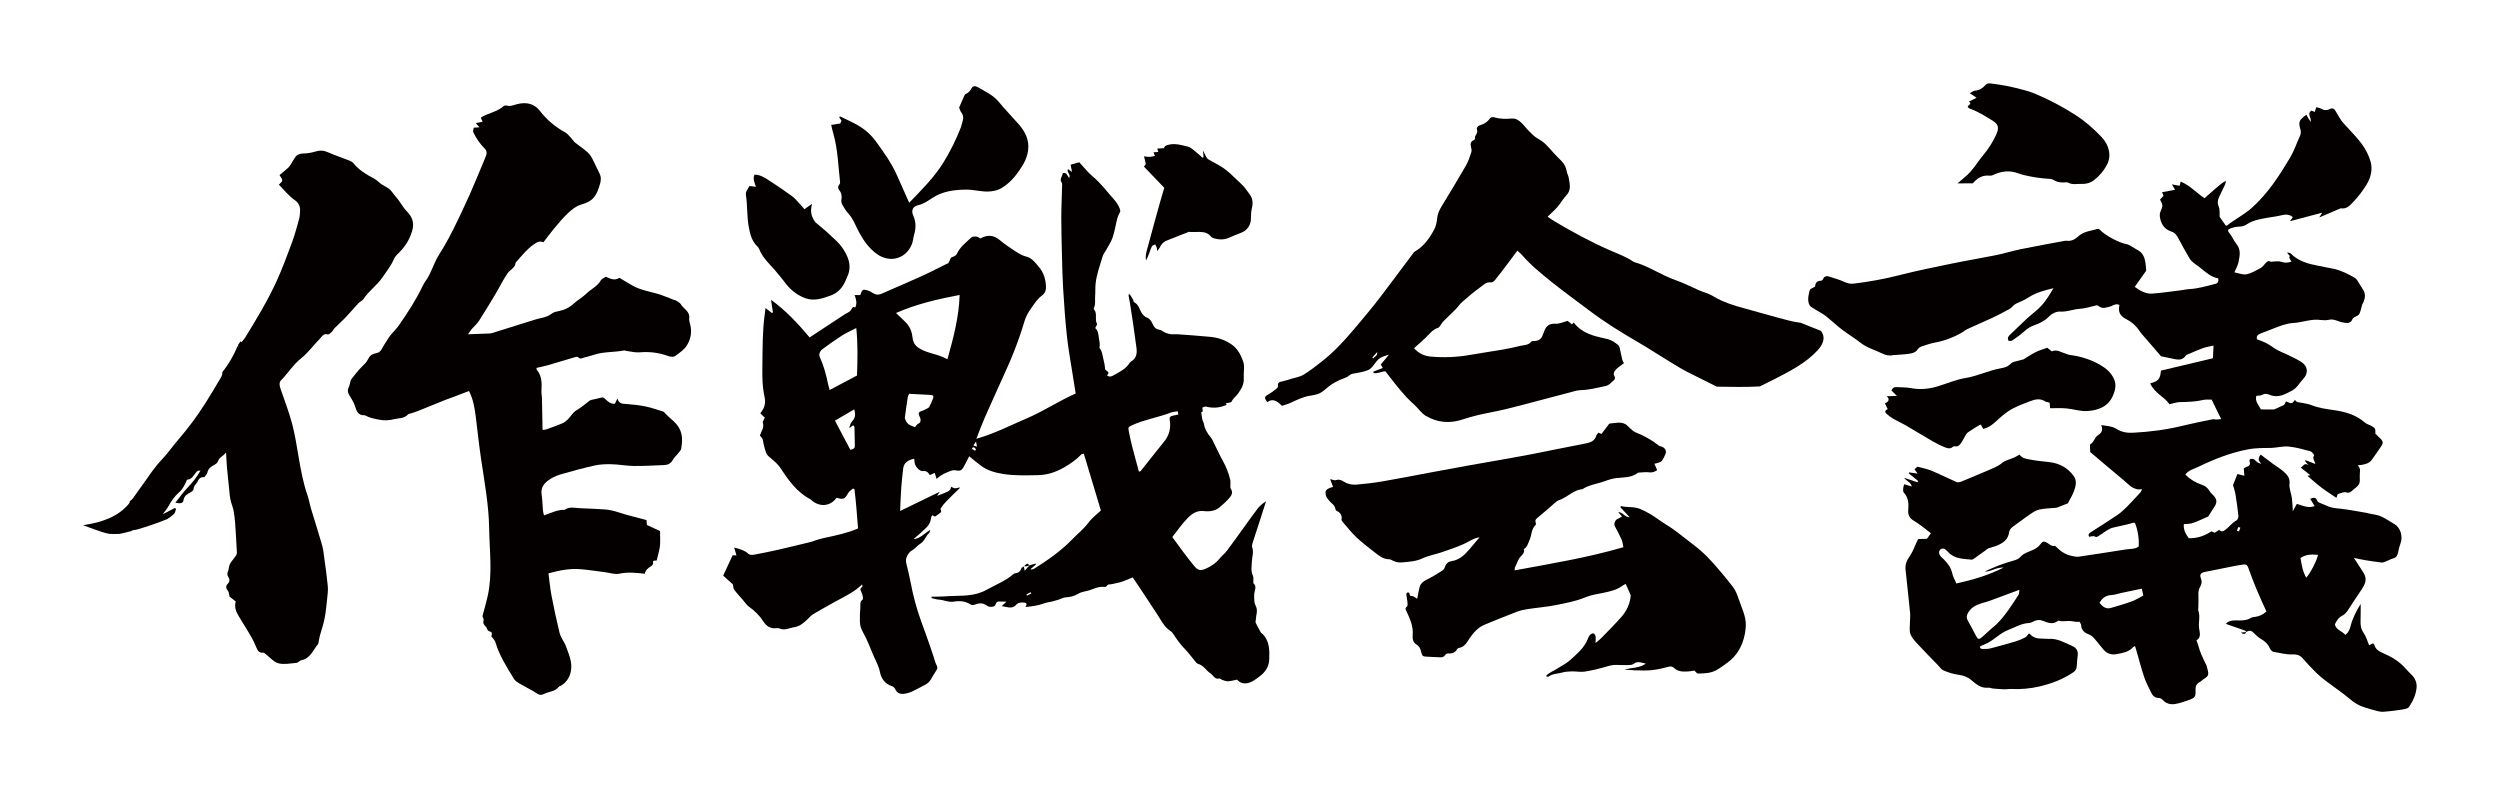 <?xml version="1.0" encoding="utf-8"?>
<!-- Generator: Adobe Illustrator 22.1.0, SVG Export Plug-In . SVG Version: 6.00 Build 0)  -->
<svg version="1.1" id="_x30_" xmlns="http://www.w3.org/2000/svg" xmlns:xlink="http://www.w3.org/1999/xlink" x="0px" y="0px"
	 viewBox="0 0 600 190.831" style="enable-background:new 0 0 600 190.831;" xml:space="preserve">
<style type="text/css">
	.st0{fill:#040000;}
</style>
<g>
	<path class="st0" d="M539.131,151.678c-0.013-0.013-0.026-0.027-0.039-0.04c-0.001,0-0.003,0.001-0.004,0.001L539.131,151.678z"/>
	<path class="st0" d="M503.055,55.031c-0.784,0.251-1.616,0.359-2.391,0.632c-0.591,0.208-1.208,0.486-1.668,0.896
		c-0.87,0.777-1.75,1.389-2.985,1.227c-0.182-0.024-0.377-0.005-0.559,0.029c-3.485,0.653-6.977,1.273-10.451,1.983
		c-2.012,0.411-3.98,1.036-5.992,1.445c-3.473,0.707-6.975,1.274-10.447,1.989c-4.25,0.876-8.511,1.729-12.712,2.807
		c-3.584,0.92-7.199,1.566-10.86,2.022c-0.806,0.1-1.527-0.019-2.298-0.382c-1.167-0.551-2.435-0.89-3.668-1.296
		c-0.646-0.212-1.189-0.128-1.49,0.603c-0.071,0.173-0.318,0.386-0.486,0.388c-1.023,0.01-1.409,0.596-1.415,1.409
		c-0.513,0.32-1.212,0.511-1.297,0.853c-0.259,1.051-0.576,2.152-0.205,3.251c0.098,0.291,0.306,0.605,0.554,0.775
		c0.69,0.471,1.433,0.864,2.146,1.302c0.508,0.313,1.036,0.606,1.495,0.982c1.247,1.021,2.422,2.135,3.702,3.112
		c1.477,1.128,3.087,2.085,4.544,3.236c1.535,1.213,3.401,1.671,5.094,2.515c0.923,0.46,1.812,0.64,2.8,0.395
		c0.087-0.022,0.187,0.015,0.28,0.007c1.208-0.103,2.425-0.151,3.62-0.338c0.72-0.113,1.441-0.342,1.896-1.058
		c0.182-0.286,0.537-0.53,0.865-0.642c1.058-0.36,2.122-0.746,3.216-0.945c2.28-0.414,4.402-1.21,6.407-2.343
		c0.477-0.27,0.889-0.665,1.382-0.893c2.081-0.961,4.189-1.863,6.271-2.823c0.974-0.449,1.919-0.962,2.861-1.477
		c0.594-0.326,1.283-0.603,1.7-1.095c0.426-0.503,0.893-0.743,1.465-0.978c0.853-0.35,1.692-0.768,2.467-1.267
		c1.803-1.163,3.836-1.673,5.936-2.194c-0.86,1.451-1.714,2.891-2.81,4.114c-1.052,1.173-2.376,2.097-3.542,3.173
		c-1.408,1.299-2.772,2.646-4.162,3.964c-0.422,0.4-0.577,0.826-0.246,1.416c0.272-0.024,0.597,0.04,0.801-0.089
		c0.699-0.44,1.37-0.929,2.027-1.433c0.733-0.563,1.385-1.251,2.171-1.719c0.784-0.467,1.717-0.675,2.534-1.097
		c0.693-0.358,1.416-0.762,1.941-1.318c0.833-0.881,1.905-1.464,2.963-1.393c1.635,0.111,3.083-0.578,4.659-0.662
		c1.334-0.071,2.648-0.539,4.14-0.868c0.516,0.307,1.095,0.867,2.099,0.571c0.44-0.13,0.93-0.156,1.391-0.387
		c0.572-0.287,1.188-0.599,1.862-0.23c-0.372,1.514,0.093,2.611,1.501,3.317c1.358,0.68,2.458,1.623,3.291,2.89
		c0.178,0.271,0.38,0.529,0.592,0.775c1.586,1.836,3.177,3.668,4.61,5.32c0.914,0.192,1.617,0.352,2.326,0.485
		c1.291,0.243,2.639,0.811,3.629-0.668c0.114-0.171,0.395-0.24,0.61-0.331c1.161-0.491,2.31-1.02,3.496-1.442
		c0.772-0.275,1.602-0.39,2.534-0.606c-0.057,1.1-0.104,2.007-0.158,3.044c-4.229,1.004-8.378,1.989-12.467,2.96
		c-0.168,2.015-0.633,2.556-2.573,3.058c0.978,2.349,3.47,3.252,4.609,5.011c0.984-0.207,1.775-0.504,2.57-0.515
		c1.867-0.028,3.716-0.075,5.549-0.513c0.657-0.157,1.375-0.058,2.012-0.074c0.773,1.58,1.479,3.023,2.28,4.66
		c-0.484,0.051-0.82,0.108-1.157,0.115c-0.318,0.007-0.653-0.113-0.954-0.051c-2.325,0.48-4.657,0.935-6.96,1.504
		c-3.958,0.977-7.961,1.505-12.034,1.717c-1.533,0.08-2.808-0.15-4.091-0.955c-1.005-0.631-2.21-0.674-3.592-0.877
		c0.534,1.279,0.041,1.909-0.801,2.435c-0.815,0.509-0.883,1.679-1.798,2.15c-0.117,0.061-0.098,0.439-0.094,0.669
		c0.007,0.465,0.046,0.93,0.063,1.216c2.755,2.324,5.382,4.568,8.042,6.771c1.253,1.037,2.305,2.5,4.399,2.132
		c-0.178,0.364-0.234,0.599-0.377,0.755c-1.075,1.17-2.14,2.351-3.263,3.474c-0.721,0.721-1.479,1.432-2.32,2.001
		c-2.123,1.438-4.3,2.797-6.462,4.176c-0.419,0.268-0.539,0.572-0.286,1.026c0.463-0.045,1.004-0.269,1.308-0.09
		c0.522,0.306,0.756,0.021,1.109-0.196c1.106-0.68,2.155-1.635,3.36-1.925c1.607-0.386,3.244-0.678,4.836-1.154
		c0.118-0.035,0.266,0.029,0.384,0.045c0.677,1.581,1.037,3.846,0.897,5.672c-0.913,0.648-2.028,0.521-3.072,0.685
		c-3.783,0.591-7.565,1.188-11.354,1.743c-0.482,0.071-1.003-0.071-1.497-0.158c-1.518-0.269-2.741-1.075-3.81-2.149
		c-0.126-0.127-0.321-0.321-0.442-0.295c-0.76,0.165-1.195-0.384-1.745-0.708c-0.796-0.469-1.136-0.428-1.67,0.319
		c-0.518,0.723-1.209,1.108-1.995,1.45c-0.935,0.407-2.042,0.737-2.662,1.456c-0.525,0.611-1.049,0.799-1.704,0.996
		c-1.16,0.348-2.328,0.682-3.459,1.11c-1.207,0.457-2.374,1.016-3.558,1.53c1.527,0.105,2.743-1.052,4.562-0.942
		c-3.762,1.91-7.499,2.955-11.341,3.82c-0.355-0.839-0.83-1.613-1.001-2.449c-0.292-1.418-1.126-2.433-2.087-3.404
		c-0.296-0.299-0.649-0.563-0.866-0.912c-0.289-0.465-0.305-1.018,0.133-1.408c0.4-0.356,0.874-0.26,1.276,0.073
		c0.215,0.178,0.411,0.38,0.6,0.587c1.515,1.657,3.595,1.568,5.57,1.792c0.165,0.019,0.369-0.083,0.516-0.185
		c0.989-0.694,1.967-1.404,2.95-2.108c0.217-0.156,0.419-0.362,0.662-0.449c0.693-0.246,1.432-0.377,2.1-0.672
		c1.35-0.597,2.543-1.416,2.77-3.025c0.12-0.85,0.627-1.281,1.275-1.722c1.253-0.853,2.428-1.821,3.685-2.668
		c0.721-0.486,1.496-1.016,2.32-1.196c1.304-0.285,2.669-0.292,4.008-0.422c0.137-0.013,0.275-0.05,0.403-0.1
		c0.716-0.28,1.43-0.567,2.425-0.964c0.393-0.76,1.038-1.772,1.452-2.871c0.444-1.178,0.799-2.507-0.004-3.642
		c-1.41-1.998-3.471-3.111-5.853-3.379c-1.562-0.176-3.106-0.324-4.66-0.62c-1.041-0.199-1.954-0.306-2.522-1.204
		c-0.475,0.27-0.841,0.519-1.238,0.697c-0.998,0.449-2.174,0.67-2.978,1.342c-1.156,0.968-2.521,1.37-3.818,1.972
		c-0.55,0.255-1.12,0.466-1.68,0.701c-1.458,0.612-2.908,1.244-4.379,1.824c-0.312,0.123-0.755,0.183-1.044,0.057
		c-2-0.876-3.949-1.868-5.965-2.701c-1.105-0.457-2.307-0.678-3.406-0.989c-0.287,0.272-0.487,0.461-0.695,0.658
		c0.189,0.253,0.383,0.514,0.753,1.01c-0.885-0.119-1.467-0.198-2.049-0.277c-0.027,0.073-0.055,0.146-0.082,0.219
		c0.753,0.613,1.506,1.226,2.258,1.839c-0.063,0.101-0.125,0.202-0.188,0.304c-0.992-0.334-1.983-0.668-3.186-1.073
		c0.591,0.847,1.55,0.979,1.85,2.089c-0.737-0.216-1.288-0.378-1.837-0.539c-0.279,0.794-0.368,1.691-0.096,1.984
		c1.125,1.211,1.205,2.683,1.071,4.197c-0.097,1.089,0.251,1.909,1.199,2.485c0.636,0.386,1.257,0.802,1.857,1.243
		c0.811,0.595,1.597,1.226,2.383,1.835c-0.384,0.548-0.664,0.948-0.94,1.342c-0.739,0.026-1.462,0.052-2.133,0.076
		c-0.272,0.586-0.577,1.171-0.819,1.781c-0.352,0.887-0.759,1.727-1.324,2.512c-0.64,0.889-0.98,1.93-0.867,3.043
		c0.354,3.483,0.76,6.961,1.097,10.446c0.079,0.817-0.061,1.654-0.058,2.482c0.003,0.868-0.157,1.821,0.143,2.583
		c0.343,0.87,1.057,1.626,1.713,2.336c1.578,1.707,3.214,3.361,4.834,5.029c0.456,0.469,0.86,1.098,1.422,1.332
		c1.128,0.47,2.329,0.858,3.535,1.017c1.193,0.158,2.216,0.521,3.114,1.294c1.17,1.007,2.336,1.998,4.055,1.81
		c0.353-0.039,0.726,0.163,1.095,0.197c0.924,0.085,1.851,0.159,2.778,0.192c0.509,0.018,1.023-0.102,1.532-0.077
		c2.348,0.112,4.651-0.083,6.953-0.627c2.844-0.672,5.52-1.684,7.946-3.314c0.356-0.239,0.761-0.631,0.84-1.015
		c0.186-0.895,0.14-1.835,0.277-2.744c0.188-1.248-0.036-2.09-1.375-2.67c-1.789-0.774-3.459-1.8-5.516-1.661
		c-0.464,0.031-0.936-0.067-1.404-0.059c-1.197,0.02-2.325-0.12-3.148-1.133c-0.043-0.053-0.164-0.044-0.275-0.071
		c-0.262,0.301-0.475,0.719-0.814,0.9c-0.723,0.388-1.491,0.721-2.276,0.956c-2.011,0.602-4.035,1.167-6.069,1.686
		c-0.622,0.158-1.297,0.161-1.946,0.149c-0.438-0.008-0.69-0.279-0.529-0.653c0.627-0.274,1.184-0.483,1.709-0.753
		c1.753-0.902,3.099-2.424,4.993-3.149c1.624-0.622,3.121-1.569,4.926-1.672c0.359-0.02,0.741-0.153,1.057-0.332
		c0.789-0.446,1.595-0.506,2.413-0.176c1.207,0.488,2.395,0.928,3.582-0.033c0.031-0.025,0.095-0.033,0.135-0.021
		c1.048,0.324,2.139-0.057,3.139,0.116c0.606,0.105,1.202,0.223,1.856,0.139c0.155,0.282,0.392,0.519,0.401,0.764
		c0.045,1.35,0.891,1.919,2.023,2.354c0.487,0.187,0.911,0.628,1.271,1.036c0.736,0.834,1.378,1.75,2.116,2.582
		c0.828,0.933,1.92,1.266,3.131,1.034c1.407-0.269,2.855-0.483,3.902-1.636c0.105-0.115,0.269-0.175,0.486-0.31
		c0.124,0.391,0.213,0.65,0.289,0.912c0.635,2.195,1.203,4.411,1.927,6.576c0.428,1.278,1.086,2.482,1.674,3.703
		c0.362,0.752,0.893,1.274,1.836,1.27c0.311-0.002,0.701,0.227,0.922,0.47c0.83,0.917,1.909,1.166,3.016,0.982
		c1.13-0.188,2.228-0.601,3.318-0.98c1.397-0.486,1.621-0.77,1.548-2.27c-0.046-0.94,0.164-1.615,1.052-2.034
		c0.288-0.135,0.498-0.427,0.773-0.598c1.672-1.037,1.318-1.267,0.837-3.319c-0.031-0.132-0.129-0.248-0.19-0.375
		c-0.687-1.413-1.39-2.818-1.781-4.354c-0.11-0.43-0.292-0.842-0.47-1.348c1.225-0.68,0.765-1.943,0.63-2.917
		c-0.201-1.451,0.364-2.923-0.222-4.336c-0.047-0.113,0.036-0.275,0.04-0.415c0.017-0.693,0.031-1.386,0.04-2.079
		c0.015-1.019-0.201-2.08,0.356-3.016c0.411-0.69,0.535-1.306,0.222-2.106c-0.37-0.944-0.012-1.356,0.977-1.548
		c2.466-0.481,4.927-0.996,7.392-1.484c0.637-0.126,1.283-0.206,1.926-0.3c0.546-0.079,0.847,0.15,1.042,0.687
		c0.638,1.755,1.289,3.508,2.007,5.232c0.749,1.799,1.581,3.563,2.38,5.351c-0.777,0.723-1.637,1.142-2.638,1.29
		c-0.369,0.055-0.786,0.068-1.086,0.255c-1.104,0.687-2.324,0.631-3.524,0.601c-1.013-0.025-1.902,0.125-2.485,0.836
		c1.48,0.512,3,1.032,4.512,1.574c0.145,0.052,0.254,0.209,0.374,0.333c0.968-0.419,1.202-0.348,1.909,0.364
		c0.451,0.454,0.931,0.91,1.476,1.234c0.975,0.579,1.81,1.227,2.268,2.323c0.158,0.377,0.582,0.853,0.937,0.902
		c1.444,0.199,2.844,0.648,4.341,0.594c0.876-0.032,1.829,0.036,2.535,0.852c1.068,1.233,2.2,2.415,3.357,3.567
		c0.69,0.687,1.454,1.31,2.232,1.9c1.955,1.484,4.003,2.855,5.88,4.431c0.921,0.773,1.874,1.4,2.972,1.793
		c1.184,0.423,2.405,0.749,3.623,1.068c0.477,0.125,0.995,0.194,1.484,0.154c1.341-0.111,2.684-0.248,4.01-0.468
		c0.719-0.119,1.724-0.213,2.05-0.692c0.951-1.397,1.689-3.009,1.823-4.7c0.076-0.948-0.274-2.039-1.027-2.832
		c-0.508-0.535-1.065-1.027-1.539-1.589c-1.526-1.81-3.51-2.941-5.637-3.86c-0.883-0.381-1.638-0.858-1.922-1.856
		c-0.047-0.165-0.211-0.296-0.316-0.438c-0.308,0.153-0.581,0.288-0.957,0.475c-0.456-1.066-0.731-2.148-1.333-2.998
		c-0.671-0.947-0.761-1.897-0.723-2.963c0.047-1.32,0.024-2.643,0.031-3.964c-1.068,1.72-1.947,3.449-2.431,5.346
		c-0.196,0.772-0.474,1.496-1.253,2.094c-0.774-0.949-2.185-1.144-2.522-2.512c0.4-0.852,0.883-1.646,1.769-2.092
		c0.78-0.393,1.227-1.061,1.674-1.788c0.928-1.509,1.963-2.952,2.939-4.431c0.787-1.194,1.461-2.418,0.613-3.875
		c-0.117-0.201-0.231-0.405-0.357-0.601c-0.672-1.044-1.347-2.086-2.055-3.182c0.908,0.184,1.799,0.391,2.699,0.54
		c1.316,0.218,2.636,0.418,3.961,0.572c0.302,0.035,0.641-0.119,0.944-0.237c0.609-0.237,1.186-0.575,1.81-0.751
		c0.75-0.212,1.028-0.699,1.171-1.4c0.158-0.773,0.35-1.548,0.622-2.288c0.569-1.551-0.029-3.712-1.438-4.518
		c-1.604-0.919-3.078-2.135-5.021-2.359c-0.598-0.069-1.178-0.27-1.774-0.372c-2.071-0.353-4.138-0.763-6.223-0.997
		c-0.928-0.105-1.851-0.145-2.727-0.487c-0.779-0.304-1.553-0.623-2.318-0.963c-0.195-0.087-0.443-0.244-0.5-0.423
		c-0.304-0.951-0.909-0.832-1.694-0.507c0.364,0.605,0.703,1.17,1.061,1.764c-1.287,0.37-1.883,0.288-4.277-0.547
		c-0.261,0.487-0.528,0.985-0.957,1.787c-0.085-1.279-0.094-2.236-0.225-3.177c-0.16-1.149-0.699-2.315-0.57-3.416
		c0.168-1.43-0.581-2.198-1.432-2.959c-0.758-0.678-1.664-1.189-2.488-1.795c-1.008-0.742-1.999-1.507-2.994-2.259
		c-0.577,0.723-0.763,1.392,0.182,2.181c-0.967-0.095-1.28-0.64-1.727-1.004c-0.206-0.168-0.584-0.2-0.867-0.163
		c-0.129,0.017-0.355,0.409-0.302,0.531c0.569,1.324-0.697,1.242-1.348,1.761c0.037,0.499,0.08,1.06,0.133,1.771
		c-0.569-0.145-1.11-0.284-1.659-0.424c-0.337,0.845-0.704,1.765-1.06,2.656c0.195,0.7,0.456,1.394,0.573,2.112
		c0.285,1.744,0.536,3.496,0.72,5.254c0.038,0.361-0.167,0.952-0.443,1.105c-0.994,0.547-1.657,1.435-2.501,2.121
		c-0.401,0.326-1.045,0.88-1.666,0.151c-0.377,0.252-0.723,0.482-1.053,0.702c-0.354-0.143-0.682-0.276-0.836-0.338
		c-1.762,1.207-3.528,1.689-5.418,1.651c-0.743-1.029-1.299-2.022-1.18-3.368c0.755-0.089,1.515-0.052,2.181-0.284
		c1.26-0.44,2.467-1.032,3.692-1.571c0.07-0.03,0.098-0.153,0.147-0.232c0.393-0.622,0.764-1.26,1.185-1.863
		c0.893-1.278,0.815-2.091-0.32-3.172c-0.263-0.25-0.527-0.522-0.708-0.831c-0.441-0.753-1.01-1.232-1.883-1.522
		c-1.486-0.493-2.819-1.315-3.928-2.421c0.816-1.128,2.027-1.341,3.063-1.845c3.866-1.881,7.849-3.446,12.094-4.241
		c0.945-0.177,1.917-0.236,2.88-0.289c0.92-0.051,1.847,0.019,2.766-0.04c1.347-0.086,2.71-0.445,4.029-0.314
		c1.75,0.175,3.477,0.661,5.183,1.127c0.382,0.104,0.96,0.913,0.896,1.001c-0.542,0.752,0.188,1.317,0.277,2.047
		c-0.851-0.333-1.595-0.624-2.34-0.915c-0.04,0.07-0.08,0.138-0.12,0.208c0.292,0.359,0.583,0.719,0.874,1.078
		c-0.951-0.852-1.29,0.142-1.906,0.504c0.802,0.633,1.519,1.198,2.29,1.806c-0.297,0.077-0.484,0.126-0.667,0.174
		c1.125,0.954,2.183,1.929,3.323,2.796c1.142,0.868,2.366,1.629,3.612,2.477c0.186-0.447,0.234-0.859,0.402-0.915
		c0.637-0.214,1.384-0.559,1.957-0.394c0.775,0.223,1.101-0.147,1.567-0.526c1.727-1.407,1.758-1.399,1.677-3.512
		c-0.031-0.809,0.374-1.684-0.507-2.457c0.485-0.052,0.759-0.063,1.027-0.113c0.881-0.168,1.763-0.41,2.323-1.152
		c0.841-1.113,1.596-2.292,2.394-3.438c0.376-0.54,0.36-1.052-0.095-1.526c-0.448-0.466-0.915-0.912-1.401-1.394
		c0.095-1.143-0.054-1.398-1.153-1.941c-0.459-0.227-0.988-0.379-1.361-0.705c-2.152-1.882-4.775-2.601-7.494-2.991
		c-1.856-0.267-3.692-0.502-5.444-1.232c-0.701-0.292-1.502-0.338-2.251-0.521c-0.567-0.138-1.245,0.009-1.564-0.7
		c-0.777,0.993-0.777,0.993-2.154,0.366c-0.197,0.352-0.396,0.709-0.48,0.859c-0.92,0.414-1.654,0.744-2.417,1.088
		c-0.99-0.007-2.068-0.013-3.137-0.02c-0.56-1.072-1.482-1.925-1.106-3.255c0.521-0.077,1.051-0.022,1.421-0.239
		c0.671-0.395,1.27-0.214,1.867,0.024c2.044,0.813,3.708-0.205,5.376-1.107c1.131-0.612,1.698-1.809,2.56-2.703
		c1.298-1.347,1.201-3.021-0.35-4.056c-0.925-0.617-1.957-1.077-2.954-1.58c-1.29-0.65-2.72-1.104-3.858-1.952
		c-1.211-0.904-2.499-1.498-3.908-1.946c-0.233-0.842,0.308-1.183,0.956-1.439c0.955-0.377,1.916-0.738,2.873-1.112
		c1.604-0.627,3.198-1.284,4.952-1.382c0.464-0.026,0.928-0.099,1.388-0.176c1.193-0.201,2.375-0.51,3.576-0.6
		c1.151-0.087,2.381,0.293,3.463,0.021c1.326-0.335,2.269,0.484,3.408,0.619c0.139,0.016,0.276,0.05,0.413,0.081
		c0.754,0.168,1.529-0.002,1.791-0.683c0.349-0.907,1.434-0.766,1.768-1.474c0.328-0.694,0.447-1.486,0.675-2.23
		c0.053-0.175,0.193-0.322,0.266-0.493c0.413-0.975,0.578-1.961,0.008-2.931c-0.469-0.798-0.963-1.582-1.468-2.358
		c-0.145-0.224-0.331-0.457-0.555-0.586c-1.622-0.932-3.281-1.792-5.129-2.192c-1.185-0.256-2.378-0.471-3.569-0.701
		c-2.49-0.48-4.918-1.09-6.768-3.023c-0.156-0.164-0.529-0.121-0.801-0.174c0.162,0.436,0.656,0.759,0.637,0.794
		c-0.326,0.579,0.169,0.931,0.414,1.37c-0.872,0.323-1.621,0.358-2.465,0.056c-0.575-0.206-1.276-0.066-1.921-0.068
		c-0.218,0-0.496,0.14-0.643,0.049c-0.555-0.343-0.865-0.019-1.201,0.334c-0.382,0.402-0.709,0.914-1.175,1.167
		c-1.094,0.595-2.214,1.271-3.405,1.514c-0.877,0.179-1.884-0.275-2.909-0.462c0.35-0.85,0.856-1.671,1.012-2.553
		c0.25-1.417,0.625-2.826-0.499-4.226c-0.721-0.899-1.159-2.064-1.952-2.968c-0.073-0.082-0.034-0.263-0.057-0.494
		c0.883-0.561,1.899-0.716,2.913-0.752c0.694-0.025,1.188-0.293,1.759-0.654c0.759-0.479,1.658-0.801,2.539-1.008
		c1.494-0.351,3.018-0.582,4.537-0.819c1.258-0.196,2.549-0.857,3.768,0.224c-0.174,0.254-0.385,0.559-0.67,0.973
		c2.597-0.687,5.002-1.323,7.73-2.045c-0.392,0.637-0.593,0.964-0.708,1.151c1.694-0.724,3.429-1.466,5.165-2.208
		c1.375,0.283,2.214-0.707,2.967-1.493c1.186-1.238,2.254-2.627,3.16-4.084c1.055-1.697,1.58-3.665,1.021-5.619
		c-0.414-1.449-1.132-2.885-2.016-4.109c-1.192-1.65-2.675-3.09-4.032-4.621c-0.336-0.379-0.714-0.731-0.992-1.149
		c-0.484-0.728-0.917-1.49-1.348-2.251c-0.327-0.577-0.748-0.819-1.379-0.492c-0.707,0.368-1.377,0.35-2.077-0.063
		c-0.334-0.197-0.754-0.248-1.177-0.377c-0.159,0.468-0.272,0.798-0.385,1.13c-0.331-0.125-0.587-0.223-0.814-0.309
		c-1.107,0.77,0.058,1.616-0.153,2.698c-0.284-0.426-0.45-0.652-0.591-0.893c-0.162-0.277-0.303-0.566-0.433-0.812
		c-1.745,1.198-1.972,1.741-1.465,3.423c0.174,0.577,0.174,1.083-0.069,1.622c-0.805,1.775-1.434,3.653-2.426,5.315
		c-2.595,4.347-5.32,8.581-9.185,12.018c-1.842,1.638-4.008,2.696-5.9,4.191c-0.089,0.07-0.266,0.028-0.311,0.032
		c-0.554-0.785-1.073-1.519-1.467-2.077c-0.058-0.896,0.081-1.736-0.201-2.396c-0.374-0.875-0.308-1.605,0.068-2.391
		c0.484-1.012,0.988-2.015,1.452-3.036c0.117-0.256,0.117-0.565,0.171-0.85c-1.012,0.554-1.795,1.25-2.581,1.942
		c-0.835,0.735-1.673,1.467-2.552,2.238c-2-1.333-3.527-3.115-5.723-3.984c-0.085,0.348-0.165,0.68-0.245,1.007
		c-0.634-0.118-1.173-0.219-1.851-0.345c0.279,0.486,0.49,0.853,0.749,1.306c-1.127,0.208-2.119,0.391-3.111,0.575
		c0.1,0.251,0.218,0.55,0.345,0.871c-0.284,0.304-0.558,0.597-0.833,0.891c0.738,1.423,0.722,1.416,0.083,2.965
		c-0.134,0.326-0.178,0.73-0.134,1.083c0.217,1.732,1.036,3.078,2.758,3.631c0.957,0.307,1.359,0.989,1.777,1.79
		c0.819,1.569,1.696,3.11,2.59,4.637c0.605,1.036,1.691,1.539,2.584,2.267c1.343,1.094,2.592,2.256,4.306,2.544
		c0.153,0.789-0.075,1.17-0.767,1.343c-2.029,0.508-4.034,1.116-6.144,1.234c-0.738,0.041-1.466,0.218-2.203,0.308
		c-2.223,0.271-4.443,0.602-6.674,0.77c-1.6,0.121-2.926-0.671-4.245-1.612c0.946-1.338,1.797-2.54,2.739-3.87
		c-0.037-0.478-0.044-1.177-0.154-1.859c-0.189-1.168-0.543-2.275-1.627-2.954c-0.627-0.392-1.267-0.763-1.913-1.123
		c-0.317-0.177-0.646-0.387-0.993-0.446c-1.745-0.298-5.054-2.021-6.35-3.394C503.725,54.857,503.453,54.903,503.055,55.031z
		 M484.477,142.695c-0.8,1.256-1.605,2.512-2.472,3.721c-1.086,1.514-2.235,2.975-3.704,4.16c-0.896,0.723-1.702,1.554-2.576,2.305
		c-0.776,0.666-1.008,0.609-1.469-0.256c-0.658-1.234-1.281-2.487-1.983-3.695c-0.416-0.716-0.262-1.324,0.116-1.954
		c0.825-1.377,2.191-1.907,3.632-2.323c0.529-0.153,1.063-0.296,1.579-0.486c2.259-0.829,4.513-1.674,7.058-2.62
		C484.565,142.181,484.606,142.492,484.477,142.695z M511.629,144.334c-1.659,0.604-3.363,1.092-5.061,1.581
		c-1.17,0.338-1.945-0.343-2.682-1.228c0.615-1.09,1.434-1.799,2.811-1.866c0.87-0.042,1.726-0.366,2.591-0.55
		c1.54-0.327,3.083-0.643,4.757-0.991c0.126,0.595,0.219,1.042,0.346,1.647C513.473,143.404,512.592,143.983,511.629,144.334z
		 M556.315,133.152c-0.251,1.338-1.737,4.27-2.798,5.487c-0.926-1.495-1.105-3.135-1.405-4.723
		C553.279,133.175,554.348,132.979,556.315,133.152z M537.207,126.496c0.014-0.027,0.316,0.096,0.484,0.149
		c-0.111,0.296-0.221,0.592-0.332,0.888c-0.17-0.052-0.34-0.104-0.51-0.156C536.962,127.08,537.061,126.776,537.207,126.496z"/>
	<path class="st0" d="M301.901,121.983c-1.127,1.444-2.174,2.95-3.25,4.433c-1.393,1.92-2.759,3.862-4.188,5.755
		c-0.514,0.681-1.222,1.213-1.761,1.879c-0.932,1.15-2.121,1.935-3.452,2.49c-1.213,0.506-1.796,0.321-2.669-0.737
		c-0.91-1.103-1.782-2.239-2.644-3.381c-0.862-1.141-1.691-2.308-2.589-3.537c1.265-1.587,2.352-3.194,3.691-4.551
		c1.009-1.022,2.194-1.882,3.916-1.676c1.333,0.16,2.763-0.005,3.875-1.01c0.691-0.626,1.413-1.229,2.031-1.923
		c0.618-0.693,1.21-1.445,0.516-2.481c-0.163-0.243-0.064-0.666-0.077-1.006c-0.014-0.347,0.038-0.707-0.037-1.04
		c-0.367-1.629-0.977-3.162-1.797-4.625c-0.699-1.247-1.28-2.56-1.926-3.837c-0.315-0.623-0.573-1.303-1.009-1.832
		c-0.781-0.948-1.401-1.934-1.585-3.173c-0.05-0.339-0.295-0.646-0.368-0.986c-0.128-0.593-0.192-1.199-0.283-1.799
		c0.751-0.182,0.041-0.786,0.388-1.207c0.209-0.044,0.532-0.217,0.794-0.15c1.701,0.433,3.336,0.294,4.921-0.444
		c-0.079-0.147-0.164-0.309-0.196-0.368c0.518-0.13,1.246-0.115,1.37-0.381c0.375-0.806,1.089-1.28,1.569-1.954
		c0.778-1.095,1.466-2.231,1.363-3.693c-0.095-1.357,0.29-2.854-0.161-4.054c-0.563-1.498-1.241-2.991-2.817-4.068
		c-1.621-1.107-3.263-1.608-5.089-1.787c-2.588-0.254-5.184-0.427-7.779-0.617c-0.572-0.042-1.155,0.043-1.722-0.025
		c-0.461-0.056-0.92-0.218-1.352-0.399c-0.448-0.188-0.844-0.601-1.295-0.659c-0.948-0.123-1.333-0.693-1.693-1.477
		c-0.246-0.535-0.665-1.191-1.159-1.366c-0.716-0.255-1.141-0.701-1.475-1.266c-0.527-0.889-0.724-1.992-1.789-2.513
		c-0.142-0.07-0.128-0.417-0.235-0.608c-0.249-0.444-0.527-0.872-0.794-1.306c-0.108,0.044-0.216,0.087-0.325,0.131
		c0.118,0.63,0.251,1.258,0.352,1.891c0.261,1.639,0.521,3.278,0.759,4.92c0.282,1.951,0.526,3.908,0.813,5.858
		c0.202,1.376,0.024,2.578-1.295,3.362c-0.15,0.089-0.285,0.233-0.378,0.382c-0.904,1.442-2.402,2.12-3.799,2.909
		c-0.42,0.237-0.952,0.579-1.594-0.002c0.89-0.799-0.143-0.953-0.43-1.398c-0.075-0.797-0.197-1.582-0.403-2.345
		c-0.262-0.97-0.28-2.033-0.997-2.845c0.237-0.826-0.024-1.61-0.127-2.423c-0.114-0.895-0.2-1.741-0.876-2.309
		c0.182-0.413,0.528-0.844,0.427-1.023c-0.619-1.092,0.196-2.468-0.729-3.478c-0.062-0.068-0.045-0.267,0.007-0.369
		c0.445-0.887,0.203-1.832,0.281-2.75c0.083-0.975,0.009-1.949,0.105-2.934c0.229-2.359,1.073-4.514,1.724-6.735
		c0.146-0.496,0.53-0.92,0.783-1.389c0.551-1.02,1.232-2,1.597-3.084c0.495-1.471,0.721-3.032,1.11-4.542
		c0.13-0.506,0.405-0.974,0.733-1.74c-0.113-0.914-0.717-1.927-1.547-2.85c-1.664-1.853-3.127-3.875-5.078-5.485
		c-1.188-0.981-2.139-2.249-3.203-3.381c-0.05-0.054-0.166-0.046-0.056-0.019c-0.781,0.216-1.385,0.382-2.051,0.566
		c0.107,0.55,0.214,1.105,0.339,1.75c-0.362-0.256-0.668-0.473-0.976-0.692c-0.439,0.776,0.807,1.261,0.284,2.133
		c-0.152-0.22-0.252-0.357-0.344-0.499c-0.097-0.151-0.17-0.321-0.284-0.458c-0.275-0.332-0.937-0.334-0.965,0.007
		c-0.055,0.658-0.784,1.216-0.227,1.988c0.199,0.276,0.132,0.772,0.123,1.167c-0.057,2.471-0.187,4.941-0.186,7.412
		c0.001,3.095,0.09,6.19,0.17,9.285c0.066,2.56,0.114,5.123,0.276,7.678c0.238,3.761,0.49,7.524,0.891,11.269
		c0.32,2.984,0.867,5.945,1.323,8.914c0.25,1.626,0.52,3.25,0.794,4.965c-4.051,1.789-7.653,4.219-11.674,5.934
		c-3.959,1.688-7.777,3.69-12.163,4.929c0.714-1.807,1.294-3.402,1.97-4.955c1.215-2.794,2.493-5.56,3.733-8.343
		c1.092-2.45,2.245-4.877,3.228-7.371c0.984-2.496,1.877-5.036,2.643-7.607c0.492-1.649,1.496-2.94,2.45-4.28
		c0.487-0.684,1.069-1.347,1.74-1.839c0.765-0.56,0.971-1.342,0.946-2.105c-0.057-1.719-0.539-3.387-1.673-4.704
		c-0.874-1.015-1.63-2.19-3.156-2.55c-1.003-0.237-1.94-0.873-2.83-1.448c-1.202-0.777-2.378-1.608-3.477-2.521
		c-1.463-1.215-2.952-1.267-4.607-0.356c-0.287-0.144-0.594-0.404-0.924-0.436c-0.414-0.041-0.993-0.048-1.247,0.196
		c-1.247,1.196-2.68,2.233-3.447,3.878c-0.208,0.445-0.661,0.69-1.224,0.861c-0.376,0.114-0.526,0.92-0.82,1.39
		c-0.08,0.127-0.315,0.156-0.477,0.235c-1.925,0.95-3.825,1.956-5.779,2.842c-3.249,1.473-6.537,2.861-9.8,4.303
		c-0.725,0.321-1.366,0.293-2.037-0.146c-0.44-0.289-0.928-0.545-1.432-0.688c-0.992-0.282-1.209-0.122-1.53,0.883
		c-0.038,0.118-0.11,0.225-0.136,0.276c-0.447,0-0.83,0-1.333,0c0.396,1.028,0.625,1.984,0.16,2.967
		c-0.265-0.062-0.51-0.12-0.535-0.126c-0.319,0.442-0.5,0.814-0.788,1.06c-0.334,0.285-0.775,0.439-1.149,0.683
		c-2.062,1.345-4.117,2.701-6.174,4.054c-0.771,0.507-1.54,1.017-2.307,1.524c-2.808-3.353-5.666-6.415-9.263-9.03
		c0.18,1.19,0.318,2.102,0.456,3.013c-0.081,0.052-0.163,0.105-0.244,0.157c-0.49-0.382-0.98-0.764-1.54-1.2
		c-0.182,1.625-0.412,3.124-0.505,4.632c-0.129,2.105-0.215,4.216-0.212,6.324c0.005,3.501-0.277,7.021,0.51,10.487
		c0.215,0.946,0.112,1.883-0.317,2.755c-0.188,0.382-0.476,0.715-0.725,1.079c0.425,0.403,0.775,0.734,1.097,1.039
		c-0.194,0.461-0.576,0.917-0.48,1.225c0.372,1.201-0.402,2.044-0.717,3.062c0.701,0.745,0.67,0.75,0.902,2.045
		c0.126,0.701,0.359,1.386,0.586,2.064c0.155,0.462,0.47,0.769,0.868,1.109c0.94,0.802,1.924,1.564,2.635,2.65
		c1.917,2.928,3.943,5.786,7.181,7.457c0.077,0.04,0.131,0.123,0.198,0.182c1.981,1.75,4.557,1.507,6.032-0.569
		c1.722,0.477,1.919,0.361,2.846-1.208c0.243-0.411,0.731-0.677,1.106-1.009c0.114,0.044,0.227,0.088,0.34,0.132
		c0.396,3.122,0.612,6.262,0.866,9.45c-2.675,1.145-5.438,1.704-8.195,2.294c-0.696,0.149-1.377,0.374-2.061,0.577
		c-0.297,0.088-0.577,0.239-0.877,0.312c-2.651,0.645-5.299,1.301-7.959,1.908c-1.961,0.447-3.933,0.849-5.911,1.214
		c-0.409,0.075-1.007,0.05-1.273-0.194c-0.944-0.868-2.101-1.17-3.451-1.535c0.191,0.663,0.356,1.232,0.541,1.871
		c-0.361,0-0.701,0-0.917,0c-0.774,1.663-1.498,3.218-2.266,4.866c0.766,0.694,1.551,1.406,2.35,2.129
		c0.082,0.384,0.051,0.924,0.297,1.265c0.6,0.83,1.329,1.567,2.004,2.343c0.506,0.582,0.919,1.298,1.533,1.725
		c1.389,0.965,2.529,2.111,3.448,3.533c0.716,1.108,1.727,1.827,3.169,1.625c0.216-0.03,0.475-0.035,0.664,0.055
		c1.257,0.602,2.462-0.134,3.628-0.295c1.315-0.182,2.475-1.187,3.454-2.213c0.335-0.351,0.698-0.704,1.112-0.946
		c1.845-1.076,3.699-2.136,5.575-3.155c2.097-1.139,4.27-2.151,6.121-3.958c0.02,0.318,0.087,0.59,0.03,0.619
		c-0.629,0.32-0.467,0.74-0.225,1.222c0.157,0.313,0.271,0.661,0.331,1.006c0.048,0.274,0.097,0.724-0.046,0.825
		c-0.705,0.496-0.488,1.209-0.529,1.852c-0.068,1.059-0.129,2.122-0.116,3.182c0.008,0.593,0.077,1.22,0.287,1.768
		c0.315,0.824,0.799,1.582,1.17,2.387c0.482,1.047,0.974,2.094,1.372,3.174c0.617,1.676,1.627,3.18,1.986,4.976
		c0.323,1.618,1.204,2.879,2.895,3.423c0.3,0.097,0.635,0.385,0.76,0.67c0.495,1.127,1.385,1.306,2.438,1.112
		c0.523-0.096,1.057-0.229,1.534-0.455c1.095-0.521,2.159-1.108,3.234-1.67c0.654-0.342,1.15-0.825,1.497-1.496
		c0.348-0.673,0.782-1.302,1.188-1.944c0.252-0.398,0.35-0.717,0.074-1.218c-0.371-0.677-0.525-1.473-0.78-2.215
		c-0.669-1.95-1.299-3.915-2.025-5.843c-1.178-3.13-2.254-6.288-2.969-9.559c-0.486-2.226-0.879-4.476-1.47-6.673
		c-0.315-1.169,0.04-2.02,0.733-2.823c0.285-0.33,0.732-0.514,1.079-0.797c0.518-0.422,0.966-0.949,1.527-1.297
		c1.001-0.619,1.258-1.807,2.086-2.547c0.12-0.107,0.137-0.33,0.31-0.784c-1.481,0.907-2.448,2.11-4.01,2.252
		c0.505-0.555,1.139-0.954,1.651-1.472c1.039-1.052,2.433-1.871,2.507-3.616c0.011-0.259,0.257-0.508,0.33-0.646
		c0.318,0.145,0.574,0.351,0.674,0.292c0.442-0.261,0.84-0.597,1.253-0.907c0.439-0.331-0.087-0.78,0.074-1.038
		c0.385-0.618,0.862-1.192,1.371-1.717c1.08-1.113,2.205-2.182,3.312-3.269c-0.483-0.042-0.844,0.168-1.206,0.171
		c-0.314,0.003-0.63-0.23-0.99-0.377c-0.05,0.803-0.614,1.124-1.266,1.372c-0.615,0.233-1.222,0.486-2.07,0.826
		c0.289-0.465,0.41-0.66,0.621-1c-3.198,1.553-6.233,3.027-9.513,4.62c0.096-2.054,0.146-3.804,0.269-5.55
		c0.107-1.519,0.29-3.032,0.452-4.547c0.166-1.557,1.226-2.139,2.666-2.448c0.036,0.389,0.047,0.697,0.095,0.999
		c0.131,0.842,1.189,2.079,1.956,1.974c0.897-0.123,1.295,0.311,1.689,0.973c0.253-0.121,0.445-0.216,0.641-0.306
		c0.175-0.08,0.353-0.154,0.541-0.236c0.157,0.516,0.285,0.935,0.437,1.434c1.089-1.004,2.244-1.496,3.425-1.925
		c0.322-0.117,0.708-0.198,1.034-0.135c1.124,0.213,1.524,0.11,2.023-0.774c0.452-0.801,0.85-1.632,1.347-2.596
		c1.046,0.843,1.956,1.633,2.924,2.342c1.555,1.138,3.417,1.617,5.245,1.911c2.741,0.441,5.536,0.332,8.318,0.282
		c2.265-0.041,4.286-0.719,6.23-1.819c1.531-0.867,2.941-1.864,4.169-3.126c0.151-0.156,0.461-0.158,0.627-0.209
		c1.377,4.584,2.728,9.084,4.097,13.643c-0.96,0.909-2.123,1.744-2.93,2.841c-1.144,1.555-2.653,2.732-3.965,4.089
		c-2.68,2.77-5.863,4.993-9.14,7.044c-0.21,0.132-0.498,0.137-0.751,0.202c-0.014-0.055-0.029-0.11-0.044-0.165
		c0.413-0.353,0.826-0.707,1.239-1.06c-0.034-0.072-0.068-0.145-0.102-0.217c-0.476,0.139-0.952,0.278-1.428,0.417l0.016-0.044l0,0
		v0c-0.014,0.006-0.028,0.014-0.042,0.02c0.005,0.005,0.009,0.008,0.014,0.013c-0.323,0.369-0.651,0.743-1.157,1.32
		c-0.095-0.487-0.15-0.771-0.204-1.043c-0.217,0.155-0.555,0.275-0.612,0.476c-0.233,0.815-0.797,1.099-1.558,1.193
		c-0.163,0.02-0.327,0.152-0.46,0.268c-1.777,1.547-3.98,2.368-5.994,3.509c-0.428,0.243-0.871,0.466-1.325,0.655
		c-2.942,1.221-6.079,0.844-9.139,1.09c-1.004,0.081-2.018,0.048-3.027,0.068c-0.013,0.116-0.027,0.231-0.04,0.347
		c0.577,0.125,1.151,0.326,1.733,0.359c1.228,0.068,2.343,0.703,3.658,0.477c1.324-0.228,2.704-0.136,3.924,0.66
		c0.225,0.147,0.616,0.201,0.871,0.116c1.615-0.538,2.051-0.512,3.395,0.351c0.408,0.262,1.516,0.156,1.7-0.257
		c0.211-0.475,0.317-0.928,0.977-0.886c0.499,0.032,1.002,0.006,1.737,0.006c-0.506,0.478-0.833,0.786-1.154,1.089
		c0.416,0.083,0.757,0.155,1.1,0.219c0.862,0.161,1.666,0.275,2.37-0.527c0.489-0.558,1.257-0.622,1.995-0.528
		c0.728,0.092,0.514,0.559,0.248,1.054c1.592-0.16,3.016-0.336,4.394-0.853c0.694-0.26,1.457-0.333,2.184-0.512
		c0.468-0.116,0.928-0.262,1.387-0.41c0.572-0.185,1.133-0.519,1.711-0.549c0.997-0.051,1.91-0.264,2.775-0.747
		c0.347-0.194,0.705-0.387,1.082-0.501c0.632-0.191,1.302-0.265,1.921-0.485c1.161-0.412,2.285-0.936,3.573-0.76
		c0.145,0.02,0.395-0.082,0.454-0.199c0.264-0.528,0.763-0.373,1.178-0.466c0.825-0.185,1.666-0.32,2.468-0.579
		c0.875-0.283,1.713-0.684,2.595-1.045c0.192,0.271,0.32,0.446,0.441,0.626c0.9,1.343,1.803,2.684,2.695,4.032
		c0.861,1.302,1.687,2.628,2.571,3.914c1.03,1.5,1.745,3.251,3.369,4.291c0.222,0.142,0.428,0.348,0.57,0.57
		c0.891,1.394,1.855,2.718,3.023,3.908c0.845,0.86,1.543,1.864,2.321,2.791c0.198,0.236,0.421,0.548,0.686,0.615
		c1.346,0.34,1.955,1.613,3.017,2.315c0.687,0.454,1.002,1.511,2.14,1.184c0.115-0.033,0.288,0.208,0.454,0.263
		c0.501,0.167,1.014,0.436,1.517,0.424c0.728-0.018,1.45-0.247,2.242-0.399c0.762,0.807,1.639,1.125,2.917,0.74
		c0.974-0.293,1.631-0.898,2.388-1.43c1.433-1.006,2.377-2.451,2.423-4.128c0.058-2.091,0.136-4.313-1.5-6.036
		c-0.177-0.187-0.429-0.324-0.552-0.538c-0.43-0.746-0.844-1.504-1.207-2.284c-0.093-0.2,0.042-0.498,0.047-0.752
		c0.021-1.046,0.53-2.083,0.029-3.14c-0.16-0.337-0.331-0.698-0.365-1.061c-0.066-0.697-0.106-1.41-0.033-2.104
		c0.085-0.809,0.655-1.62-0.188-2.37c-0.112-0.1-0.02-0.422-0.035-0.641c-0.026-0.401,0.05-0.855-0.113-1.193
		c-0.541-1.126-0.294-2.261-0.25-3.42c0.043-1.125,0.497-2.238,0.082-3.396c-0.12-0.335,0.012-0.8,0.129-1.173
		c0.643-2.036,1.319-4.061,1.979-6.091c0.409-1.258,0.809-2.519,1.213-3.779C303.091,120.793,302.415,121.325,301.901,121.983z
		 M204.769,102.051c0.13,0.199,0.296,0.335,0.301,0.476c0.047,1.481,0.067,2.964,0.097,4.446c0.011,0.538-0.256,0.838-1.082,0.976
		c-1.194-2.258-2.401-4.54-3.698-6.992c1.615-0.946,3.09-1.81,4.631-2.712c0.342,1.163,0.282,2.006-0.449,2.802
		c-0.399,0.434-0.598,1.052-0.749,1.709C204.114,102.538,204.408,102.32,204.769,102.051z M205.674,90.122
		c-2.134,1.133-4.256,2.26-6.552,3.479c-0.171-0.637-0.32-1.089-0.413-1.553c-0.443-2.196-1.038-4.343-1.971-6.388
		c-0.259-0.568-0.016-1.373,0.66-1.868c1.507-1.105,3.025-2.203,4.598-3.21c1.037-0.664,2.18-1.164,3.51-1.86
		C205.911,82.634,205.815,86.326,205.674,90.122z M223.953,95.571c-0.275,0.71-0.573,1.417-0.936,2.085
		c-0.127,0.233-0.466,0.37-0.73,0.506c-0.393,0.202-0.792,0.411-1.213,0.534c-0.665,0.194-0.665,0.591-0.447,1.115
		c0.12,0.287,0.288,0.581,0.303,0.878c0.019,0.385-0.002,0.775-0.515,0.977c-0.304,0.119-0.504,0.5-0.827,0.843
		c-0.869-0.316-1.895-0.594-2.287-1.755c-0.056-0.167-0.164-0.346-0.143-0.505c0.224-1.671,0.457-3.341,0.722-5.006
		c0.046-0.289,0.253-0.552,0.338-0.729c1.793,0.096,3.479,0.193,5.166,0.272C223.93,94.811,224.146,95.075,223.953,95.571z
		 M227.382,86.226c-2.241-1.297-4.745-1.35-6.837-2.679c-1.113-0.708-1.448-1.586-1.57-2.735c-0.144-1.355-0.691-2.539-1.653-3.508
		c-0.684-0.688-1.401-1.342-2.285-2.185c4.974-2.17,9.996-3.328,15.272-4.326C230.156,76.111,228.815,81.087,227.382,86.226z
		 M234.038,108.193c-0.25-0.144-0.506-0.279-0.738-0.447c-0.025-0.018,0.06-0.303,0.142-0.334c0.461-0.172,0.61,0.163,0.775,0.456
		C234.157,107.977,234.097,108.085,234.038,108.193z M233.601,106.909c0.248-0.366,0.441-0.65,0.653-0.963
		c0.077,0.459,0.139,0.826,0.21,1.251C234.245,107.123,233.984,107.036,233.601,106.909z M246.488,142.953
		c-0.05-0.098-0.1-0.195-0.15-0.293c0.338-0.175,0.675-0.349,1.013-0.523c0.059,0.095,0.119,0.189,0.178,0.284
		C247.182,142.598,246.835,142.775,246.488,142.953z M280.731,100.754c0.333,1.941-0.08,3.69-1.356,5.251
		c-1.895,2.319-3.728,4.689-5.593,7.033c-0.047,0.058-0.16,0.063-0.438,0.165c-0.573-2.128-1.149-4.194-1.681-6.27
		c-0.288-1.126-0.51-2.269-0.75-3.407c-0.206-0.975-0.086-1.08,0.82-1.492c2.988-1.356,6.253-1.85,9.298-3.028
		c0.485-0.187,1.04-0.192,1.629-0.293c0.049,0.252,0.09,0.458,0.151,0.771c-0.514,0.11-0.981,0.203-1.445,0.309
		C280.856,99.912,280.63,100.163,280.731,100.754z"/>
	<path class="st0" d="M112.71,46.746c-1.231,2.773-2.549,5.509-3.883,8.235c-0.719,1.468-1.533,2.89-2.337,4.315
		c-0.525,0.93-1.168,1.797-1.65,2.747c-0.674,1.331-1.206,2.734-1.878,4.066c-0.438,0.867-1.102,1.623-1.515,2.499
		c-1.584,3.356-3.614,6.439-5.717,9.477c-0.576,0.833-1.33,1.54-1.981,2.322c-0.267,0.321-0.486,0.684-0.71,1.038
		c-0.498,0.788-1.032,1.559-1.464,2.383c-0.319,0.609-0.803,0.877-1.42,0.972c-0.864,0.134-1.46,0.632-1.809,1.384
		c-0.343,0.738-0.894,1.241-1.466,1.795c-0.955,0.927-1.743,2.027-2.586,3.066c-0.11,0.136-0.137,0.343-0.19,0.521
		c-0.145,0.488-0.221,1.007-0.439,1.459c-0.326,0.677-0.181,1.228,0.181,1.833c0.499,0.833,1.051,1.671,1.341,2.583
		c0.393,1.234,0.762,2.327,2.355,2.217c0.04-0.003,0.084,0.037,0.125,0.059c1.038,0.566,2.164,0.781,3.319,1.009
		c1.237,0.244,2.384,0.182,3.575-0.113c1.147-0.283,2.428-0.121,3.344-1.132c0.163-0.18,0.511-0.191,0.774-0.28
		c0.526-0.178,1.063-0.331,1.577-0.538c2.238-0.898,4.468-1.816,6.705-2.717c0.559-0.225,1.136-0.405,1.7-0.618
		c1.289-0.487,2.576-0.981,3.896-1.485c1.047,2.014,1.37,4.134,1.641,6.264c0.419,3.289,0.75,6.591,1.236,9.87
		c0.828,5.591,1.874,11.156,1.964,16.828c0.087,5.435,0.844,10.889-0.358,16.292c-0.348,1.567-0.811,3.109-1.26,4.812
		c0.066,0.2,0.387,0.656,0.285,0.977c-0.221,0.691,0.121,1.095,0.511,1.484c0.367,0.368,0.294,1.046,1.004,1.191
		c0.798,0.163,0.319,0.851,0.394,1.311c0.004,0.022,0.103,0.017,0.124,0.048c0.28,0.404,0.677,0.776,0.809,1.225
		c0.946,3.214,2.742,5.993,4.457,8.809c0.27,0.443,0.783,0.778,1.249,1.055c1.035,0.617,2.115,1.158,3.167,1.748
		c0.446,0.25,0.86,0.555,1.303,0.812c0.483,0.28,0.949,0.25,1.461-0.018c1.199-0.627,2.76-0.524,3.638-1.81
		c0.04-0.059,0.182-0.037,0.263-0.08c1.42-0.741,2.241-2.013,2.553-3.481c0.5-2.35-0.62-4.453-1.368-6.593
		c-0.03-0.085-0.114-0.15-0.155-0.233c-0.407-0.825-0.972-1.613-1.184-2.486c-0.715-2.949-1.352-5.92-1.923-8.901
		c-0.34-1.773-0.498-3.58-0.737-5.364c2.6-0.704,5.115-1.216,7.702-0.995c1.952,0.167,3.892,0.47,5.837,0.713
		c1.153,0.144,2.37,0.596,3.444,0.369c2.057-0.434,4.043-0.236,6.123,0.011c0.192-0.872,0.809-1.396,1.558-1.835
		c0.224-0.131,0.512-0.501,0.465-0.684c-0.243-0.959,0.681-0.484,0.857-0.692c0.286-1.234,0.642-2.33,0.769-3.451
		c0.128-1.122,0.028-2.27,0.028-3.583c-0.939-0.435-2.024-0.938-3.135-1.453c-0.05-0.456-0.098-0.906-0.129-1.191
		c-2.266-0.613-4.431-1.114-6.535-1.8c-1.204-0.393-2.397-0.694-3.653-0.761c-1.914-0.102-3.827-0.224-5.741-0.282
		c-1.218-0.037-2.482-0.456-3.638,0.345c-0.165,0.114-0.461,0.02-0.691,0.058c-0.501,0.083-1.013,0.141-1.493,0.295
		c-0.925,0.298-1.831,0.655-2.833,1.02c-0.093-0.404-0.216-0.756-0.248-1.116c-0.12-1.302-0.131-2.619-0.327-3.908
		c-0.281-1.852,0.82-2.893,2.136-3.733c0.854-0.545,1.853-0.915,2.835-1.194c2.602-0.738,5.213-1.463,7.855-2.034
		c1.307-0.282,2.692-0.321,4.036-0.282c1.768,0.051,3.529,0.398,5.295,0.417c2.412,0.026,4.826-0.131,7.239-0.221
		c0.889-0.033,1.59-0.335,2.066-1.192c0.357-0.642,0.947-1.151,1.405-1.74c0.253-0.325,0.589-0.672,0.649-1.047
		c0.272-1.709,0.391-3.398-0.565-5.006c-0.906-1.523-2.444-2.401-3.548-3.711c-0.082-0.098-0.236-0.151-0.367-0.191
		c-1.375-0.41-2.734-0.907-4.135-1.191c-1.499-0.305-3.035-0.466-4.563-0.577c-0.9-0.066-1.769-0.014-2.138-1.31
		c-0.285,0.579-0.454,0.924-0.61,1.24c-1.492,0.178-2.094-1.233-2.952-1.537c-0.829,0.193-1.405,0.318-1.975,0.464
		c-0.405,0.104-0.882,0.135-1.189,0.375c-1.028,0.805-2.012,1.638-3.16,2.307c-0.801,0.467-1.298,1.434-1.986,2.124
		c-0.385,0.385-0.84,0.755-1.335,0.965c-1.284,0.545-2.602,1.011-3.919,1.474c-0.319,0.112-0.684,0.089-0.842,0.107
		c-0.053-2.66-0.097-5.201-0.157-7.742c-0.012-0.512-0.14-1.026-0.115-1.534c0.092-1.83,0.179-3.645-1.134-5.167
		c-0.069-0.08-0.029-0.254-0.044-0.432c0.882-0.205,1.753-0.368,2.6-0.612c2.186-0.63,4.359-1.301,6.543-1.938
		c0.264-0.077,0.706-0.172,0.813-0.045c0.543,0.641,1.072,0.204,1.604,0.066c0.678-0.175,1.366-0.328,2.025-0.559
		c2.406-0.847,4.968-0.615,7.426-1.098c0.168-0.033,0.359,0.083,0.543,0.106c1.065,0.132,2.148,0.442,3.193,0.346
		c2.404-0.221,4.686,0.088,6.94,0.915c0.475,0.174,1.227,0.23,1.583-0.029c1.046-0.759,2.209-1.55,2.856-2.614
		c0.862-1.419,1.217-3.113,0.78-4.845c-0.135-0.534-0.327-1.104-0.262-1.629c0.206-1.663-1.364-2.212-2.004-3.336
		c-0.227-0.398-0.77-0.625-1.188-0.902c-0.149-0.099-0.357-0.104-0.531-0.171c-0.349-0.134-0.69-0.29-1.04-0.42
		c-0.954-0.352-1.894-0.757-2.871-1.029c-2.02-0.564-4.11-0.912-5.967-1.961c-1.083-0.612-2.142-1.265-3.151-1.863
		c-1.297,0.819-2.299,0.106-3.284-0.261c-0.425,0.303-0.975,0.498-1.188,0.88c-0.806,1.449-2.345,2.058-3.451,3.158
		c-0.908,0.903-2.086,1.529-3.031,2.401c-1.063,0.981-2.261,1.559-3.664,1.817c-0.531,0.098-1.126,0.223-1.535,0.539
		c-0.77,0.595-1.612,0.91-2.541,1.093c-0.545,0.108-1.085,0.253-1.616,0.418c-3.386,1.056-6.769,2.124-10.154,3.182
		c-0.221,0.069-0.454,0.121-0.684,0.131c-1.708,0.068-3.416,0.123-5.182,0.184c0.298-0.418,0.59-0.888,0.943-1.308
		c0.536-0.637,1.211-1.177,1.656-1.868c1.367-2.118,2.673-4.277,3.965-6.442c0.979-1.642,1.812-3.379,2.882-4.956
		c0.611-0.901,1.873-1.331,1.981-2.636c1.364-1.504,2.593-3.123,4.288-4.321c0.77-0.544,1.435-0.952,2.369-0.536
		c0.853-1.104,1.644-2.204,2.515-3.238c1.093-1.298,2.166-2.634,3.409-3.779c0.896-0.826,1.841-1.652,3.113-2.026
		c1.18-0.347,2.346-0.785,3.186-1.866c0.719-0.925,1.014-1.949,1.345-3.023c0.295-0.955,0.329-1.78-0.141-2.675
		c-0.649-1.232-1.174-2.53-1.84-3.752c-0.304-0.558-0.761-1.07-1.249-1.484c-0.874-0.743-1.837-1.381-2.736-2.095
		c-0.282-0.224-0.465-0.566-0.72-0.829c-0.544-0.563-1.017-1.271-1.677-1.633c-2.37-1.298-4.388-2.99-6.023-5.115
		c-1.423-1.848-3.318-2.156-5.365-1.676c-0.893,0.209-1.693,0.664-2.659,0.361c-0.222-0.069-0.593,0.041-0.78,0.203
		c-1.522,1.312-3.548,1.594-5.219,2.591c-0.068,0.04-0.107,0.13-0.159,0.197c0.125,0.269,0.25,0.537,0.42,0.901
		c-0.605,0.122-1.07,0.216-1.65,0.332c0.335,0.384,0.568,0.652,0.879,1.009c-0.527,0.031-0.913,0.054-1.358,0.08
		c-0.059,0.405-0.251,0.808-0.131,1.07c0.338,0.741,0.763,1.451,1.231,2.12c0.451,0.646,0.96,1.264,1.512,1.826
		c0.595,0.606,0.553,1.22,0.255,1.925C115.286,40.636,114.054,43.716,112.71,46.746z"/>
	<path class="st0" d="M306.193,93.419c-0.557,0.438-1.133,0.867-1.751,1.211c-1.005,0.561-1.074,0.774-0.321,1.891
		c1.418-1.032,2.467-0.197,3.546,0.88c0.684-0.234,1.417-0.414,2.087-0.728c1.529-0.715,3.034-1.458,4.736-1.717
		c0.828-0.126,1.71-0.279,2.424-0.678c0.914-0.511,1.657-1.318,2.523-1.927c0.609-0.429,1.286-0.769,1.958-1.096
		c0.801-0.39,1.764-0.569,2.403-1.13c0.514-0.45,0.96-0.458,1.525-0.546c0.988-0.153,1.98-0.385,2.919-0.723
		c0.476-0.171,0.931-0.58,1.246-0.995c1.521-2.007,1.503-2.021,3.875-2.764c-0.765,0.923-1.36,1.64-1.974,2.381
		c0.146,0.251,0.339,0.584,0.481,0.829c-0.798,0.308-1.541,0.596-2.284,0.883c0.029,0.112,0.058,0.224,0.087,0.337
		c0.976,0.211,1.883-0.398,2.818-0.423c0.891,1.149,1.74,2.282,2.632,3.381c0.814,1.001,1.648,1.988,2.525,2.934
		c0.662,0.715,1.413,1.348,2.11,2.031c0.796,0.779,1.458,1.773,2.386,2.324c2.782,1.653,5.771,1.937,8.875,0.897
		c1.263-0.423,2.55-0.796,3.848-1.094c2.12-0.489,4.269-0.852,6.386-1.353c2.429-0.574,4.836-1.235,7.25-1.868
		c2.712-0.711,5.42-1.441,8.134-2.143c0.909-0.235,1.829-0.564,2.75-0.584c2.037-0.043,3.969-0.567,5.934-0.981
		c0.968-0.205,1.435-0.98,2.122-1.498c0.149-0.112,0.175-0.61,0.056-0.812c-0.414-0.705-0.066-1.257,0.358-1.689
		c0.542-0.551,1.216-0.973,1.893-1.496c-0.087-0.169-0.314-0.466-0.396-0.798c-0.24-0.971-0.408-1.961-0.642-2.933
		c-0.058-0.239-0.221-0.494-0.411-0.653c-0.743-0.623-1.547-1.162-2.507-1.4c-0.996-0.247-2.013-0.421-2.994-0.719
		c-1.983-0.602-3.805-1.49-5.106-3.247c-0.124,0.134-0.254,0.275-0.421,0.455c-0.375-0.311-0.746-0.618-1.027-0.85
		c-1.021,0.258-1.981,0.741-2.907,0.683c-1.63-0.102-2.378,0.682-2.825,2.048c-0.069,0.211-0.187,0.407-0.25,0.619
		c-0.308,1.053-1.056,1.471-2.099,1.492c-0.218,0.004-0.543-0.011-0.636,0.116c-0.677,0.925-1.745,0.815-2.671,1.041
		c-1.384,0.338-2.78,0.644-4.184,0.888c-2.551,0.443-5.119,0.794-7.668,1.251c-3.232,0.58-6.48,0.73-9.74,0.425
		c-1.542-0.145-2.871-0.846-3.901-1.996c1.192-1.094,2.393-2.084,3.451-3.208c0.669-0.712,1.283-1.361,2.264-1.662
		c0.376-0.115,0.617-0.68,0.913-1.045c0.117-0.145,0.196-0.326,0.327-0.455c1.026-1.016,2.076-2.009,3.089-3.038
		c0.53-0.538,0.944-1.2,1.51-1.693c1.365-1.188,2.741-2.376,4.209-3.428c0.788-0.565,1.49-1.423,2.691-1.267
		c0.306,0.04,0.759-0.289,0.991-0.574c1.039-1.284,2.028-2.608,3.025-3.925c0.765-1.01,1.513-2.032,2.328-3.127
		c0.46,0.425,0.816,0.695,1.1,1.026c2.105,2.451,4.611,4.471,7.107,6.481c2.989,2.405,6.117,4.638,9.176,6.956
		c3.672,2.782,7.587,5.181,11.562,7.497c2.505,1.46,4.933,3.05,7.41,4.56c1.449,0.883,2.892,1.788,4.397,2.568
		c2.355,1.221,4.758,2.351,7.121,3.556c3.445,0.067,6.893,0.138,10.327-0.057c1.175-0.572,2.346-1.148,3.488-1.733
		c3.609-1.849,7.616-3.9,10.384-6.941c1.707-1.875,1.75-3.424,0.785-4.657c-1.618-0.638-3.234-1.273-4.834-1.938
		c-1.888-0.21-3.715-0.771-5.544-1.247c-2.626-0.684-5.225-1.479-7.851-2.182c-2.654-0.711-5.303-1.531-7.705-2.99
		c-1.013-0.616-2.221-0.905-3.324-1.38c-1.877-0.807-3.695-1.775-5.62-2.439c-3.462-1.193-6.476-3.387-10.025-4.357
		c-1.799-1.25-3.853-1.985-5.84-2.85c-4.541-1.979-8.876-4.35-13.133-6.871c-0.563-0.333-1.094-0.719-1.734-1.143
		c0.93-0.91,1.743-1.61,2.437-2.413c0.745-0.863,1.288-1.908,2.077-2.721c1.242-1.281,0.801-2.715,0.583-4.138
		c-0.085-0.564-0.411-1.09-0.504-1.653c-0.153-0.922-0.544-1.7-1.172-2.366c-0.639-0.677-1.332-1.304-1.949-1.999
		c-1.139-1.284-2.19-2.626-3.785-3.448c-0.799-0.412-1.454-1.137-2.112-1.783c-0.663-0.651-1.207-1.426-1.882-2.062
		c-0.618-0.583-1.368-1.063-2.267-0.984c-1.435,0.126-2.841,0.133-4.239-0.298c-0.282-0.087-0.817-0.013-0.949,0.182
		c-0.626,0.925-1.503,1.457-2.52,1.761c-0.572,0.171-0.796,0.728-0.67,1.006c0.409,0.901-0.672,1.406-0.462,2.212
		c0.021,0.085-0.198,0.285-0.343,0.35c-0.795,0.361-0.772,0.976-0.602,1.687c0.088,0.371,0.193,0.807,0.079,1.143
		c-0.372,1.099-0.721,2.233-1.294,3.23c-1.916,3.332-3.915,6.617-5.909,9.904c-0.54,0.89-0.923,1.789-1.025,2.851
		c-0.085,0.873-0.268,1.804-0.675,2.566c-1.134,2.123-2.502,4.086-4.668,5.332c-0.22,0.126-0.373,0.381-0.533,0.594
		c-1.523,2.031-3.026,4.077-4.564,6.096c-2.02,2.654-3.976,5.364-6.121,7.913c-3.414,4.055-6.678,8.268-10.864,11.598
		c-1.492,1.188-3.017,2.352-4.629,3.364c-0.799,0.501-1.828,0.641-2.757,0.93c-0.72,0.224-1.442,0.454-2.175,0.627
		c-0.66,0.155-1.351,0.179-1.204,1.19C306.745,92.901,306.426,93.235,306.193,93.419z M330.521,84.496
		c0.141,0.892-0.586,1.065-0.973,1.516c-0.064-0.065-0.129-0.13-0.193-0.195L330.521,84.496z"/>
	<path class="st0" d="M318.254,119.021c0.142,0.478,0.546,0.895,0.884,1.294c0.316,0.372,0.748,0.649,1.044,1.033
		c0.198,0.258,0.248,0.63,0.439,1.154c0.729,0.345,1.581,0.883,1.352,2.174c-0.032,0.179,0.137,0.435,0.279,0.597
		c1.085,1.246,2.106,2.561,3.302,3.691c1.356,1.28,2.853,2.417,4.328,3.565c1.05,0.817,2.078,1.711,3.554,1.7
		c0.326-0.003,0.653,0.26,0.979,0.401c0.698,0.303,1.368,0.427,2.182,0.342c1.64-0.172,3.236-0.224,4.8-0.965
		c1.429-0.678,3.051-0.936,4.562-1.452c1.81-0.619,3.633-1.227,5.375-2.01c1.187-0.533,2.24-1.363,3.768-1.6
		c-0.866,1.023-1.635,1.93-2.403,2.838c-1.168,1.383-2.422,2.601-4.342,2.895c-0.711,0.108-1.301,0.527-1.548,1.325
		c-0.113,0.363-0.374,0.768-0.686,0.966c-1.235,0.779-2.485,1.552-3.796,2.192c-0.786,0.384-1.371,0.883-1.602,1.684
		c-0.264,0.917-0.393,1.874-0.589,2.861c-0.427-0.228-0.897-0.699-1.309-0.652c-0.818,0.092-0.204-1.092-1.082-0.833
		c-0.043,0.073-0.248,0.261-0.232,0.427c0.063,0.663,0.224,1.316,0.289,1.979c0.031,0.323,0.05,0.824-0.135,0.96
		c-0.615,0.453-0.264,0.808-0.052,1.259c0.817,1.74,1.588,3.479,1.431,5.501c-0.063,0.812,0.008,1.801,0.821,2.276
		c0.745,0.435,1.023,1.011,1.195,1.788c0.236,1.06,0.426,1.16,1.448,1.197c1.027,0.037,2.054,0.082,3.08,0.144
		c0.521,0.032,0.938-0.044,1.246-0.551c0.126-0.208,0.499-0.404,0.74-0.382c0.946,0.085,1.667-0.176,2.139-1.04
		c0.073-0.134,0.275-0.255,0.432-0.278c1.37-0.2,1.933-1.396,2.559-2.319c0.985-1.451,2.092-2.648,3.722-3.311
		c2.516-1.024,5.028-2.06,7.564-3.032c0.825-0.316,1.71-0.516,2.586-0.65c2.294-0.351,4.62-0.526,6.89-0.98
		c2.353-0.471,4.72-0.902,6.975-1.84c1.342-0.559,2.832-0.781,4.273-1.073c1.655-0.337,3.285-0.698,4.683-1.722
		c0.231-0.169,0.496-0.293,0.763-0.447c0.422,0.944,0.799,1.785,1.215,2.717c-0.126,1.962-0.956,3.78-2.324,5.314
		c-1.51,1.693-3.115,3.303-4.695,4.932c-0.383,0.394-0.833,0.723-1.435,1.24c0.016-0.736,0.083-1.183,0.013-1.606
		c-0.044-0.263-0.255-0.64-0.464-0.696c-0.237-0.064-0.63,0.101-0.819,0.298c-0.266,0.278-0.449,0.659-0.591,1.025
		c-0.841,2.181-2.625,3.592-4.257,5.091c-0.901,0.828-2.074,1.354-3.102,2.05c-0.851,0.575-1.904,0.86-2.699,1.78
		c0.305,0.076,0.539,0.207,0.617,0.144c0.96-0.778,2.186-0.686,3.28-1.002c0.748-0.216,1.561-0.263,2.347-0.282
		c1.035-0.024,2.097,0.211,3.102,0.051c1.771-0.282,3.532-0.704,5.25-1.221c0.786-0.237,1.54-0.406,2.349-0.385
		c0.897,0.023,1.794,0.072,2.689,0.045c0.48-0.014,1.075-0.015,1.411-0.282c1.006-0.8,1.961-0.257,2.955-0.076
		c-1.534,1.118-3.419,0.942-5.13,1.444c1.609,0.157,3.202,0.213,4.794,0.22c1.919,0.008,3.793-0.357,5.627-0.873
		c0.592-0.166,1.028-0.171,1.467,0.246c1.033,0.983,2.316,0.922,3.594,0.831c0.479-0.034,0.953-0.145,1.294-0.2
		c0.35,0.31,0.601,0.723,0.847,0.719c1.466-0.023,2.968-0.052,4.296-0.748c0.968-0.507,1.852-1.182,2.743-1.825
		c2.363-1.704,3.659-4.079,4.22-6.89c0.121-0.606,0.195-1.227,0.23-1.844c0.137-2.365-0.984-4.421-1.698-6.568
		c-0.346-1.042-0.767-2.131-1.431-2.982c-1.784-2.284-3.638-4.525-5.613-6.644c-2.313-2.482-5.147-4.382-7.792-6.485
		c-1.324-1.053-2.842-1.857-4.22-2.848c-1.452-1.045-2.958-1.983-4.608-2.671c-1.489-0.62-3.09-0.305-4.611-0.695
		c-0.044,0.1-0.088,0.2-0.132,0.3c0.709,0.751,1.419,1.501,2.233,2.363c-1.157,0.068-1.558-1.144-2.742-1.229
		c0.412,0.488,0.682,0.808,0.899,1.065c-0.351,0.204-0.689,0.456-1.067,0.608c-0.608,0.243-0.94,1.197-0.633,1.761
		c0.575,1.057,1.147,2.121,1.624,3.223c0.25,0.577,0.296,1.242,0.417,1.79c-8.657,2.53-17.348,3.933-26.119,5.561
		c0.074-0.437,0.054-0.684,0.155-0.861c0.477-0.828,0.639-1.792,1.374-2.538c0.351-0.356,0.994-0.94,0.683-1.716
		c0.876-0.452,0.998-1.351,1.367-2.143c0.555-1.193,0.408-2.667,1.48-3.653c0.108-0.1,0.078-0.445,0.001-0.63
		c-0.2-0.487,0.061-0.753,0.383-1.026c1.043-0.883,2.073-1.783,3.125-2.655c0.717-0.594,1.381-1.394,2.212-1.678
		c1.94-0.661,3.345-2.422,5.497-2.581c1.629-1.098,3.595-1.264,5.38-1.935c0.896-0.337,1.839-0.627,2.784-0.738
		c1.769-0.208,3.607-0.049,5.128-1.254c0.063-0.05,0.168-0.06,0.255-0.063c0.836-0.034,1.687-0.173,2.502-0.059
		c0.693,0.097,1.211-0.089,1.898-0.525c-0.198-0.458-0.405-0.935-0.664-1.534c0.342-0.088,0.674-0.14,0.979-0.261
		c0.298-0.118,0.661-0.238,0.83-0.476c0.343-0.483,0.611-1.03,0.841-1.579c0.285-0.684,0.03-1.315-0.656-1.692
		c-0.306-0.168-0.717-0.181-0.978-0.391c-1.689-1.356-3.56-2.364-5.57-3.159c-0.507-0.2-0.918-0.656-1.353-1.018
		c-0.356-0.295-0.64-0.704-1.033-0.923c-1.205-0.67-2.496-0.241-3.75-0.158c-0.189,0.012-0.373,0.334-0.53,0.536
		c-0.503,0.649-0.991,1.31-1.489,1.971c-0.223-0.098-0.456-0.2-0.719-0.316c-0.197,0.258-0.432,0.445-0.504,0.682
		c-0.396,1.31-1.376,1.691-2.616,1.922c-4.161,0.778-8.301,1.665-12.457,2.476c-2.671,0.522-5.353,0.99-8.033,1.468
		c-2.678,0.479-5.361,0.929-8.039,1.412c-3.029,0.547-6.055,1.114-9.082,1.678c-3.732,0.695-7.455,1.437-11.196,2.077
		c-2.022,0.346-4.068,0.572-6.113,0.752c-0.732,0.065-1.533-0.041-2.226-0.285c-0.912-0.32-1.618-1.219-2.783-0.775
		c-0.295,0.113-0.725-0.13-1.346-0.263c0.296,0.795,0.496,1.334,0.699,1.879C318.247,117.314,317.879,117.752,318.254,119.021z"/>
	<path class="st0" d="M28.765,128.127c0.931-0.206,1.859-0.422,2.78-0.67c0.194-0.208,0.491-0.274,1.042-0.315
		c0.066-0.005,0.132-0.016,0.198-0.028c2.474-0.711,4.922-1.551,7.35-2.526c0.581-0.38,1.153-0.783,1.648-1.26
		c0.279-0.269,0.309-0.796,0.452-1.207c-0.082-0.072-0.163-0.144-0.245-0.216c-0.921,0.479-1.841,0.957-2.925,1.521
		c0.556-0.78,1.053-1.349,1.402-1.997c0.653-1.212,1.497-2.383,2.461-3.219c1.021-0.885,1.446-1.913,1.957-3.082
		c1.198-0.028,1.611-1.134,2.267-1.883c0.348-0.398,0.543-0.245,0.964-0.295c-0.915,1.664-2.009,2.936-3.182,4.173
		c-1.006,1.061-1.847,2.279-2.843,3.53c0.954,0.164,1.819,0.314,1.955-0.607c0.169-1.139,0.969-1.474,1.766-1.935
		c0.265-0.153,0.65-0.445,0.642-0.661c-0.031-0.87,0.71-1.278,0.976-1.897c0.373-0.87,0.881-1.081,1.631-1.046
		c0.273-0.406,0.639-0.726,0.715-1.105c0.193-0.966,0.862-1.4,1.635-1.821c0.356-0.194,0.794-0.507,0.893-0.852
		c0.293-1.018,1.299-1.224,1.953-2.159c0.082,1.425,0.117,2.576,0.221,3.72c0.198,2.182,0.427,4.361,0.663,6.54
		c0.06,0.553,0.164,1.107,0.303,1.645c0.173,0.669,0.469,1.311,0.595,1.986c0.187,1.007,0.319,2.029,0.393,3.05
		c0.171,2.377,0.299,4.757,0.425,7.136c0.011,0.214-0.066,0.472-0.189,0.648c-0.424,0.606-0.91,1.169-1.324,1.782
		c-0.19,0.281-0.288,0.632-0.384,0.964c-0.088,0.304-0.056,0.654-0.187,0.931c-0.263,0.556-0.292,1.03,0.062,1.579
		c0.324,0.503,0.323,1.057-0.158,1.537c-0.578,0.577-0.463,1.112,0.034,1.725c0.24,0.297,0.231,0.796,0.38,1.379
		c0.358,0.279,0.904,0.703,1.494,1.162c-0.419,1.368,0.099,2.528,0.787,3.651c0.44,0.717,0.873,1.438,1.311,2.156
		c1.016,1.664,2.085,3.292,2.798,5.13c0.27,0.696,0.656,1.495,1.72,1.354c0.191-0.025,0.429,0.258,0.635,0.412
		c0.999,0.744,1.901,1.865,3.015,2.144c1.358,0.34,2.898,0.013,4.35-0.117c0.372-0.033,0.69-0.54,1.072-0.609
		c2.191-0.397,2.828-2.396,4.009-3.825c0.186-0.225,0.177-0.614,0.248-0.93c0.08-0.358,0.126-0.724,0.223-1.076
		c0.384-1.4,0.873-2.778,1.15-4.199c0.31-1.594,0.457-3.223,0.627-4.841c0.103-0.973,0.231-1.967,0.143-2.933
		c-0.196-2.137-0.508-4.263-0.798-6.391c-0.158-1.156-0.257-2.336-0.573-3.452c-0.811-2.863-1.743-5.691-2.598-8.543
		c-0.347-1.16-0.541-2.369-0.938-3.509c-1.001-2.872-1.528-5.845-2.05-8.826c-0.483-2.756-0.886-5.54-1.603-8.238
		c-0.761-2.865-1.842-5.645-2.8-8.457c-0.238-0.698-0.371-1.45,0.148-1.985c1.668-1.72,2.927-3.777,4.849-5.312
		c1.654-1.322,2.934-3.104,4.435-4.628c0.505-0.513,0.856-1.385,1.927-1.061c0.248,0.075,0.704-0.382,1-0.661
		c0.265-0.25,0.408-0.627,0.666-0.886c0.877-0.879,1.811-1.701,2.666-2.6c1.028-1.081,1.98-2.235,3.002-3.324
		c0.375-0.4,0.979-0.623,1.264-1.065c1.264-1.964,3.265-3.254,4.562-5.225c0.893-1.356,1.959-2.587,2.603-4.112
		c0.21-0.499,0.541-0.991,0.935-1.36c1.688-1.581,2.897-3.36,3.564-5.661c0.58-2-0.083-3.434-1.305-4.67
		c-0.678-0.686-1.124-1.444-1.642-2.204c-0.597-0.876-1.346-1.648-1.961-2.514c-0.762-1.072-2.096-1.317-2.996-2.183
		c-0.4-0.385-0.857-0.741-1.347-0.996c-1.833-0.952-3.564-2.019-4.881-3.663c-0.213-0.265-0.572-0.45-0.9-0.58
		c-1.78-0.702-3.596-1.317-5.348-2.081c-0.976-0.425-1.846-0.421-2.841-0.114c-0.92,0.284-1.908,0.456-2.869,0.47
		c-0.828,0.013-1.488,0.212-1.964,0.852c-0.386,0.519-0.668,1.115-1.021,1.661c-0.215,0.332-0.438,0.676-0.726,0.938
		c-0.675,0.613-1.393,1.179-2.053,1.73c0.292,0.524,0.696,0.926,0.668,1.295c-0.026,0.345-0.511,0.655-0.818,1.009
		c1.27,1.274,2.35,2.686,3.74,3.65c1.172,0.813,1.43,1.728,1.34,2.945c-0.041,0.556-0.075,1.127-0.226,1.659
		c-0.521,1.841-1,3.701-1.662,5.492c-1.165,3.153-2.321,6.32-3.719,9.372c-2.18,4.76-4.891,9.242-7.634,13.697
		c-0.224,0.364-0.546,0.669-0.811,0.987c-0.083-0.062-0.16-0.119-0.239-0.179c-0.204,0.3-0.409,0.6-0.619,0.895
		c0.043,0.12,0.084,0.246,0.117,0.381c-0.079-0.044-0.151-0.084-0.229-0.126c-0.894,2.27-2.145,4.336-3.633,6.249
		c0.032,0.388-0.074,0.804-0.344,1.267c-1.24,2.129-2.503,4.246-3.826,6.323c-1.9,2.982-4.009,5.813-6.32,8.496
		c-1.387,1.61-2.604,3.374-4.062,4.913c-1.706,1.8-3.045,3.853-4.473,5.849c-0.839,1.172-1.654,2.361-2.51,3.52
		c-0.152,0.206-0.377,0.36-0.691,0.6c0.03,0.162,0.002,0.338-0.124,0.496c-2.574,3.225-6.656,4.571-10.758,5.18
		c-0.081,0.03-0.164,0.057-0.245,0.086c2.063,0.709,4.056,1.606,6.197,2.052C27.051,128.184,27.909,128.186,28.765,128.127z"/>
	<path class="st0" d="M199.489,29.986c0.182,0.758,0.311,1.407,0.496,2.04c1.112,3.82,1.179,7.787,1.635,11.699
		c0.023,0.195-0.071,0.456-0.201,0.608c-0.408,0.475-0.3,0.925,0.033,1.344c0.552,0.692,0.62,1.445,0.478,2.29
		c-0.059,0.353,0.019,0.799,0.198,1.108c0.445,0.767,0.907,1.551,1.502,2.2c1.205,1.316,1.742,3.003,2.572,4.513
		c1.118,2.035,2.361,3.824,4.296,5.198c3.102,2.206,6.958,1.136,8.362-2.406c0.29-0.732,0.314-1.565,0.541-2.328
		c0.461-1.544,0.448-3.029-0.226-4.524c-0.544-1.206-0.107-2.192,1.177-2.476c1.264-0.28,2.306-1.012,3.296-1.675
		c2.559-1.716,5.429-2.048,8.309-2.069c1.912-0.014,3.804,0.639,5.791,0.417c0.97-0.108,1.817-0.305,2.637-0.797
		c2.344-1.405,3.912-3.534,5.254-5.815c0.574-0.976,0.964-2.146,1.113-3.271c0.32-2.415-0.705-4.45-2.259-6.226
		c-1.592-1.819-3.282-3.554-4.825-5.412c-1.37-1.651-3.277-2.46-5.035-3.507c-0.484-0.289-1.111-0.319-1.438,0.253
		c-0.359,0.628-0.742,1.154-1.45,1.418c-0.169,0.063-0.28,0.342-0.371,0.543c-0.402,0.894-0.787,1.796-1.182,2.704
		c0.155,0.366,0.243,0.793,0.484,1.1c0.6,0.764,0.579,1.555,0.292,2.409c-0.143,0.425-0.209,0.878-0.373,1.294
		c-1.134,2.883-2.485,5.638-4.117,8.295c-2.255,3.672-5.271,6.628-8.268,9.746c-0.979-2.195-1.938-4.308-2.866-6.435
		c-1.334-3.057-3.258-5.749-5.218-8.413c-1.289-1.752-2.961-3.093-4.883-4.103c-1.176-0.618-2.385-1.177-3.583-1.753
		c-0.041-0.02-0.132,0.067-0.264,0.138c0.211,0.326,0.419,0.647,0.573,0.886c-0.173,0.372-0.294,0.632-0.308,0.661
		C200.803,29.775,200.138,29.882,199.489,29.986z"/>
	<path class="st0" d="M452.379,96.836c0.262,0.527,0.466,0.938,0.673,1.355c-0.616,0.258-0.784,0.652-0.331,1.073
		c0.506,0.47,1.073,0.895,1.669,1.243c0.918,0.536,1.907,0.953,2.827,1.488c2.251,1.308,4.47,2.673,6.724,3.977
		c0.872,0.504,1.781,0.961,2.718,1.328c0.625,0.245,1.321,0.551,1.988-0.034c0.151-0.132,0.448-0.19,0.653-0.151
		c0.626,0.118,0.978-0.282,1.276-0.677c0.359-0.477,0.605-1.039,0.922-1.55c0.241-0.389,0.44-0.862,0.789-1.114
		c0.928-0.667,1.927-1.236,2.903-1.835c0.062-0.038,0.174,0.004,0.225,0.006c0.198,0.353,0.39,0.692,0.562,0.997
		c1.605-0.395,2.626-1.399,3.681-2.38c0.709-0.66,1.471-1.277,2.27-1.824c1.582-1.084,3.382-1.696,5.159-2.392
		c1.366-0.535,2.546-0.818,3.829,0.024c0.182,0.12,0.451,0.102,0.674,0.169c0.123,0.037,0.233,0.119,0.332,0.173
		c0.03,0.399,0.058,0.759,0.096,1.261c0.78-0.012,1.517-0.037,2.254-0.03c0.59,0.006,1.181,0.028,1.768,0.085
		c1.714,0.167,3.366,0.772,5.133,0.609c2.721-0.25,4.955-1.191,6.036-3.921c0.488-1.232,0.746-2.457,0.145-3.775
		c-0.692-1.518-1.879-2.534-3.241-3.327c-2.277-1.325-4.76-2.108-7.383-2.433c-0.353-0.044-0.686-0.232-1.034-0.33
		c-1.093-0.309-2.108-1.099-3.245-0.52c-0.438-0.347-0.797-0.631-1.112-0.88c-1.003,0.372-1.949,0.635-2.81,1.067
		c-0.999,0.5-1.922,1.152-2.885,1.726c-0.113,0.068-0.269,0.058-0.403,0.093c-0.588,0.155-1.172,0.326-1.764,0.465
		c-0.538,0.126-0.876,0.439-1.287,0.821c-0.525,0.488-1.415,0.658-2.179,0.8c-2.835,0.527-5.433,1.84-8.311,2.303
		c-2.275,0.366-4.451,1.334-6.681,2.005c-2.128,0.64-4.276,0.834-6.493,0.401c-1.089-0.213-2.232-0.145-3.348-0.229
		c-0.623-0.047-0.999,0.233-1.235,0.802c0.378,0.38,0.752,0.756,1.301,1.308c-0.886,0.029-1.516,0.05-2.434,0.081
		C453.784,96.066,453.007,96.466,452.379,96.836z"/>
	<path class="st0" d="M476.042,37.141c-1.468,1.745-2.561,3.801-4.369,5.269c-0.567,0.46-1.109,0.951-1.868,1.606
		c1.364-0.007,2.435-0.013,3.674-0.02c0.005-0.005,0.139-0.135,0.263-0.276c0.988-1.12,2.19-1.712,3.717-1.566
		c0.268,0.026,0.579-0.006,0.816-0.122c2.008-0.984,4.052-1.219,6.179-0.406c0.508,0.194,1.041,0.334,1.571,0.457
		c1.936,0.45,3.896,0.731,5.881,0.846c0.229,0.013,0.487,0.023,0.677,0.131c1.025,0.582,1.508,0.73,2.581,0.732
		c0.406,0.001,0.89-0.123,1.205,0.051c1.026,0.565,2.119,0.248,3.161,0.299c1.05,0.052,2.12-0.206,3.023-0.902
		c1.317-1.015,2.374-2.262,3.128-3.716c1.097-2.113,0.582-4.639-1.304-6.633c-1.885-1.993-3.954-3.805-6.257-5.284
		c-3.135-2.014-6.433-3.755-9.882-5.185c-0.854-0.354-1.752-0.618-2.648-0.856c-1.347-0.357-2.7-0.698-4.067-0.965
		c-1.282-0.25-2.583-0.403-3.878-0.584c-0.48-0.067-0.839,0.045-1.213,0.47c-0.613,0.698-1.398,1.193-2.406,1.263
		c-0.359,0.025-0.699,0.32-1.303,0.618c0.694,0.458,1.061,0.7,1.666,1.099c-0.728,0.363-1.262,0.629-1.861,0.927
		c0.942,0.603-0.359,0.81-0.258,1.309c0.164,0.132,0.292,0.3,0.458,0.358c1.951,0.682,3.669,1.79,5.423,2.852
		c1.53,0.927,1.666,1.786,0.929,3.401C478.284,34.062,477.283,35.665,476.042,37.141z"/>
	<path class="st0" d="M179.021,46.816c0.385,2.478,0.222,4.996,0.654,7.49c0.324,1.867,0.742,3.561,2.142,4.9
		c0.158,0.152,0.3,0.348,0.379,0.55c0.95,2.451,3.027,4.044,4.575,6.039c0.437,0.563,0.941,1.077,1.352,1.658
		c1.327,1.879,2.99,3.33,5.174,4.118c2.099,0.757,4.057,0.067,6.014-0.63c1.852-0.66,2.994-2.005,3.708-3.774
		c0.263-0.652,0.6-1.292,0.748-1.971c0.467-2.136-0.453-4-1.554-5.656c-0.868-1.306-2.154-2.348-3.316-3.442
		c-1.005-0.947-2.107-1.79-3.142-2.706c-0.227-0.2-0.367-0.504-0.526-0.773c-0.681-1.151-0.696-2.351-0.33-3.704
		c-0.593,0.417-1.187,0.834-1.847,1.297c-0.346-0.407-0.648-0.793-0.983-1.147c-0.643-0.678-1.229-1.441-1.974-1.985
		c-1.875-1.369-3.8-2.677-5.756-3.929c-0.989-0.634-2.035-1.253-3.266-1.231c-0.458,1.046,0.046,1.904,0.338,2.906
		c-0.534-0.066-0.962-0.119-1.541-0.19C179.536,45.37,178.88,45.906,179.021,46.816z"/>
	<path class="st0" d="M287.33,36.734c-0.741-0.564-1.451-1.367-2.291-1.56c-1.485-0.341-2.993-0.852-4.61-0.426
		c-0.57,0.15-0.957,0.26-1.057,0.817c-0.575,0.031-1.065,0.058-1.635,0.089c0.089,0.282,0.161,0.511,0.256,0.809
		c-0.393,0.031-0.763,0.061-1.163,0.093c0.145,0.356,0.241,0.592,0.353,0.866c-0.452,0.089-0.845,0.211-1.243,0.23
		c-0.388,0.019-0.782-0.068-1.377-0.129c0.161,0.668,0.291,1.21,0.44,1.826c-0.075,0.108-0.221,0.319-0.449,0.647
		c1.685,1.757,3.261,3.4,4.872,5.08c-0.239,0.806-0.506,1.66-0.746,2.52c-1.023,3.67-2.075,7.334-3.037,11.02
		c-0.33,1.264-0.838,2.525-0.607,3.902c0.294-0.501,0.499-1.027,0.701-1.555c0.24-0.626,0.43-1.278,0.738-1.868
		c0.115-0.221,0.501-0.302,0.763-0.446c0.132,0.255,0.291,0.501,0.385,0.77c0.064,0.181,0.036,0.395,0.066,0.857
		c0.31-0.399,0.5-0.576,0.605-0.794c0.361-0.75,0.843-1.386,1.629-1.706c1.773-0.721,3.554-1.42,5.338-2.111
		c0.15-0.058,0.348,0.02,0.525,0.022c0.332,0.002,0.663-0.009,0.995-0.008c1.373,0.007,2.797-0.197,3.832,1.073
		c0.179,0.22,0.493,0.379,0.776,0.459c1.164,0.329,2.33,0.368,3.475-0.112c1.024-0.428,2.04-0.878,3.079-1.266
		c1.395-0.521,2.298-1.892,2.287-3.428c-0.006-0.798,0.033-1.619,0.217-2.39c0.299-1.248,0.237-2.387-0.565-3.427
		c-0.574-0.745-1.069-1.578-1.749-2.21c-1.945-1.808-3.717-3.827-6.173-5.038c-0.658-0.324-1.296-0.728-1.936-1.088
		c-0.554-0.312-0.775-1.214-1.29-2.11c0.052,0.715,0.084,1.144,0.115,1.573c-0.087,0.048-0.174,0.096-0.261,0.144
		C288.169,37.482,287.776,37.073,287.33,36.734z"/>
	<path class="st0" d="M245.778,135.887c-0.021-0.002-0.043-0.005-0.064-0.007c0.003,0.018,0.007,0.036,0.01,0.053
		c0.005-0.003,0.01-0.006,0.015-0.009C245.754,135.911,245.764,135.901,245.778,135.887z"/>
	<path class="st0" d="M246.417,135.909c0.227-0.043,0.438-0.168,0.655-0.265c-0.521-0.486-0.551-0.48-1.294,0.243
		C245.993,135.906,246.213,135.948,246.417,135.909z"/>
	<path class="st0" d="M539.129,151.677c0.002,0.001-0.041-0.037-0.041-0.037c-0.006,0.017-0.013,0.028-0.019,0.044
		C539.089,151.682,539.109,151.679,539.129,151.677z"/>
	<path class="st0" d="M539.069,151.684c-0.366,0.041-0.738,0.084-1.261,0.145C538.451,152.274,538.839,152.297,539.069,151.684z"/>
</g>
</svg>
